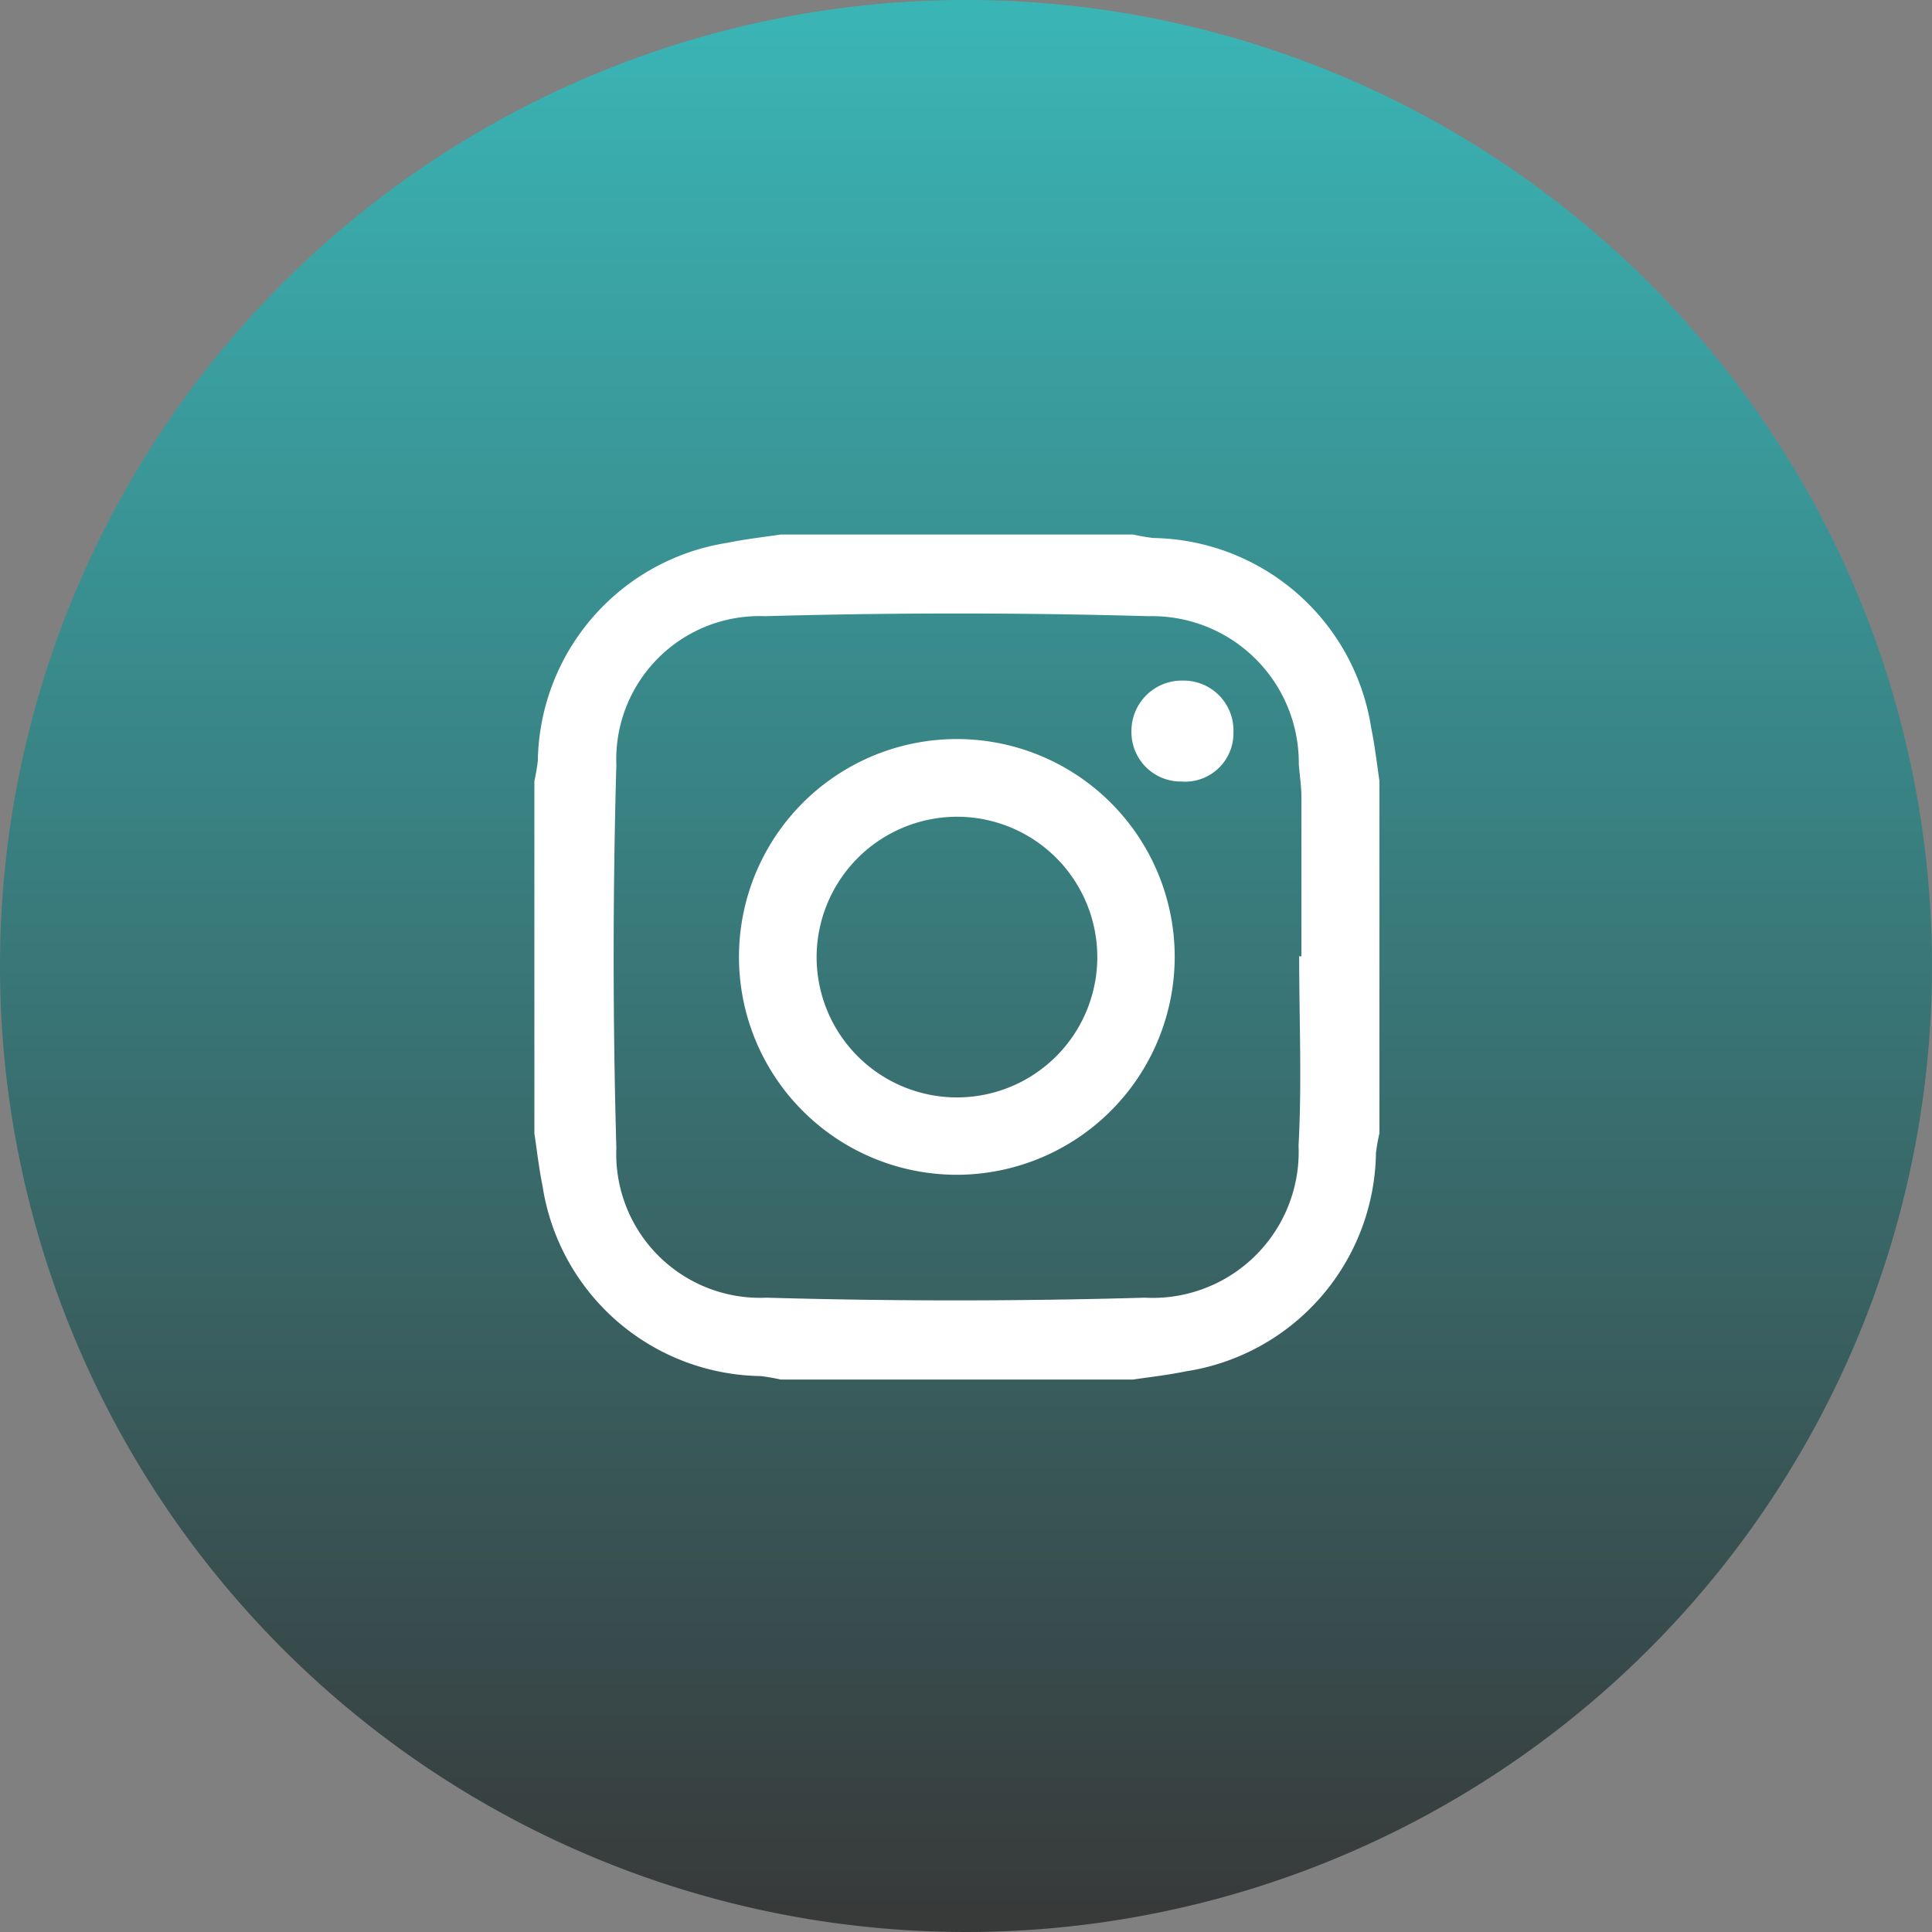 <svg xmlns="http://www.w3.org/2000/svg" xmlns:xlink="http://www.w3.org/1999/xlink" width="47" height="47" viewBox="0 0 47 47">
  <rect x="0" y="0" width="47" height="47" fill="#808080" stroke="none"/>
  <defs>
    <linearGradient id="linear-gradient" x1="0.5" x2="0.5" y2="1" gradientUnits="objectBoundingBox">
      <stop offset="0" stop-color="#3ab6b7"/>
      <stop offset="0.531" stop-color="#397374"/>
      <stop offset="1" stop-color="#383838"/>
    </linearGradient>
  </defs>
  <g id="Groupe_1525" data-name="Groupe 1525" transform="translate(-1086 -4901)">
    <path id="Tracé_4507" data-name="Tracé 4507" d="M23.5,0A23.5,23.5,0,1,1,0,23.5,23.5,23.5,0,0,1,23.5,0Z" transform="translate(1086 4901)" fill="url(#linear-gradient)"/>
    <g id="Groupe_1523" data-name="Groupe 1523" transform="translate(-98.106 -101.694)">
      <path id="Tracé_552" data-name="Tracé 552" d="M138.106,126.259v-8.568a4.579,4.579,0,0,0,.084-.488,5.452,5.452,0,0,1,4.624-5.306c.425-.088.859-.136,1.289-.2h8.567a4.908,4.908,0,0,0,.487.085,5.455,5.455,0,0,1,5.307,4.624c.088.425.136.857.2,1.287v8.568a4.7,4.7,0,0,0-.085.484,5.453,5.453,0,0,1-4.624,5.31c-.426.088-.859.137-1.289.2H144.1a4.736,4.736,0,0,0-.488-.085,5.45,5.45,0,0,1-5.307-4.622c-.087-.427-.136-.86-.2-1.29m18.6-4.3h.061c0-1.285,0-2.57,0-3.854,0-.27-.041-.54-.064-.81a3.571,3.571,0,0,0-3.656-3.61q-4.661-.131-9.328,0A3.486,3.486,0,0,0,140.1,117.3q-.131,4.661,0,9.326a3.5,3.5,0,0,0,3.655,3.637q4.6.131,9.2,0a3.553,3.553,0,0,0,3.741-3.7c.084-1.532.015-3.076.015-4.617" transform="translate(1059 4904)" fill="#fff"/>
      <path id="Tracé_553" data-name="Tracé 553" d="M171.861,150.757a5.3,5.3,0,1,1,5.306-5.268,5.308,5.308,0,0,1-5.306,5.268m-3.405-5.31a3.414,3.414,0,1,0,3.447-3.4,3.422,3.422,0,0,0-3.447,3.4" transform="translate(1035.516 4880.516)" fill="#fff"/>
      <path id="Tracé_554" data-name="Tracé 554" d="M222.338,134.468a1.2,1.2,0,0,1-1.257-1.214,1.225,1.225,0,0,1,1.252-1.24,1.212,1.212,0,0,1,1.229,1.258,1.177,1.177,0,0,1-1.224,1.2" transform="translate(990.55 4887.237)" fill="#fff"/>
    </g>
  </g>
</svg>
